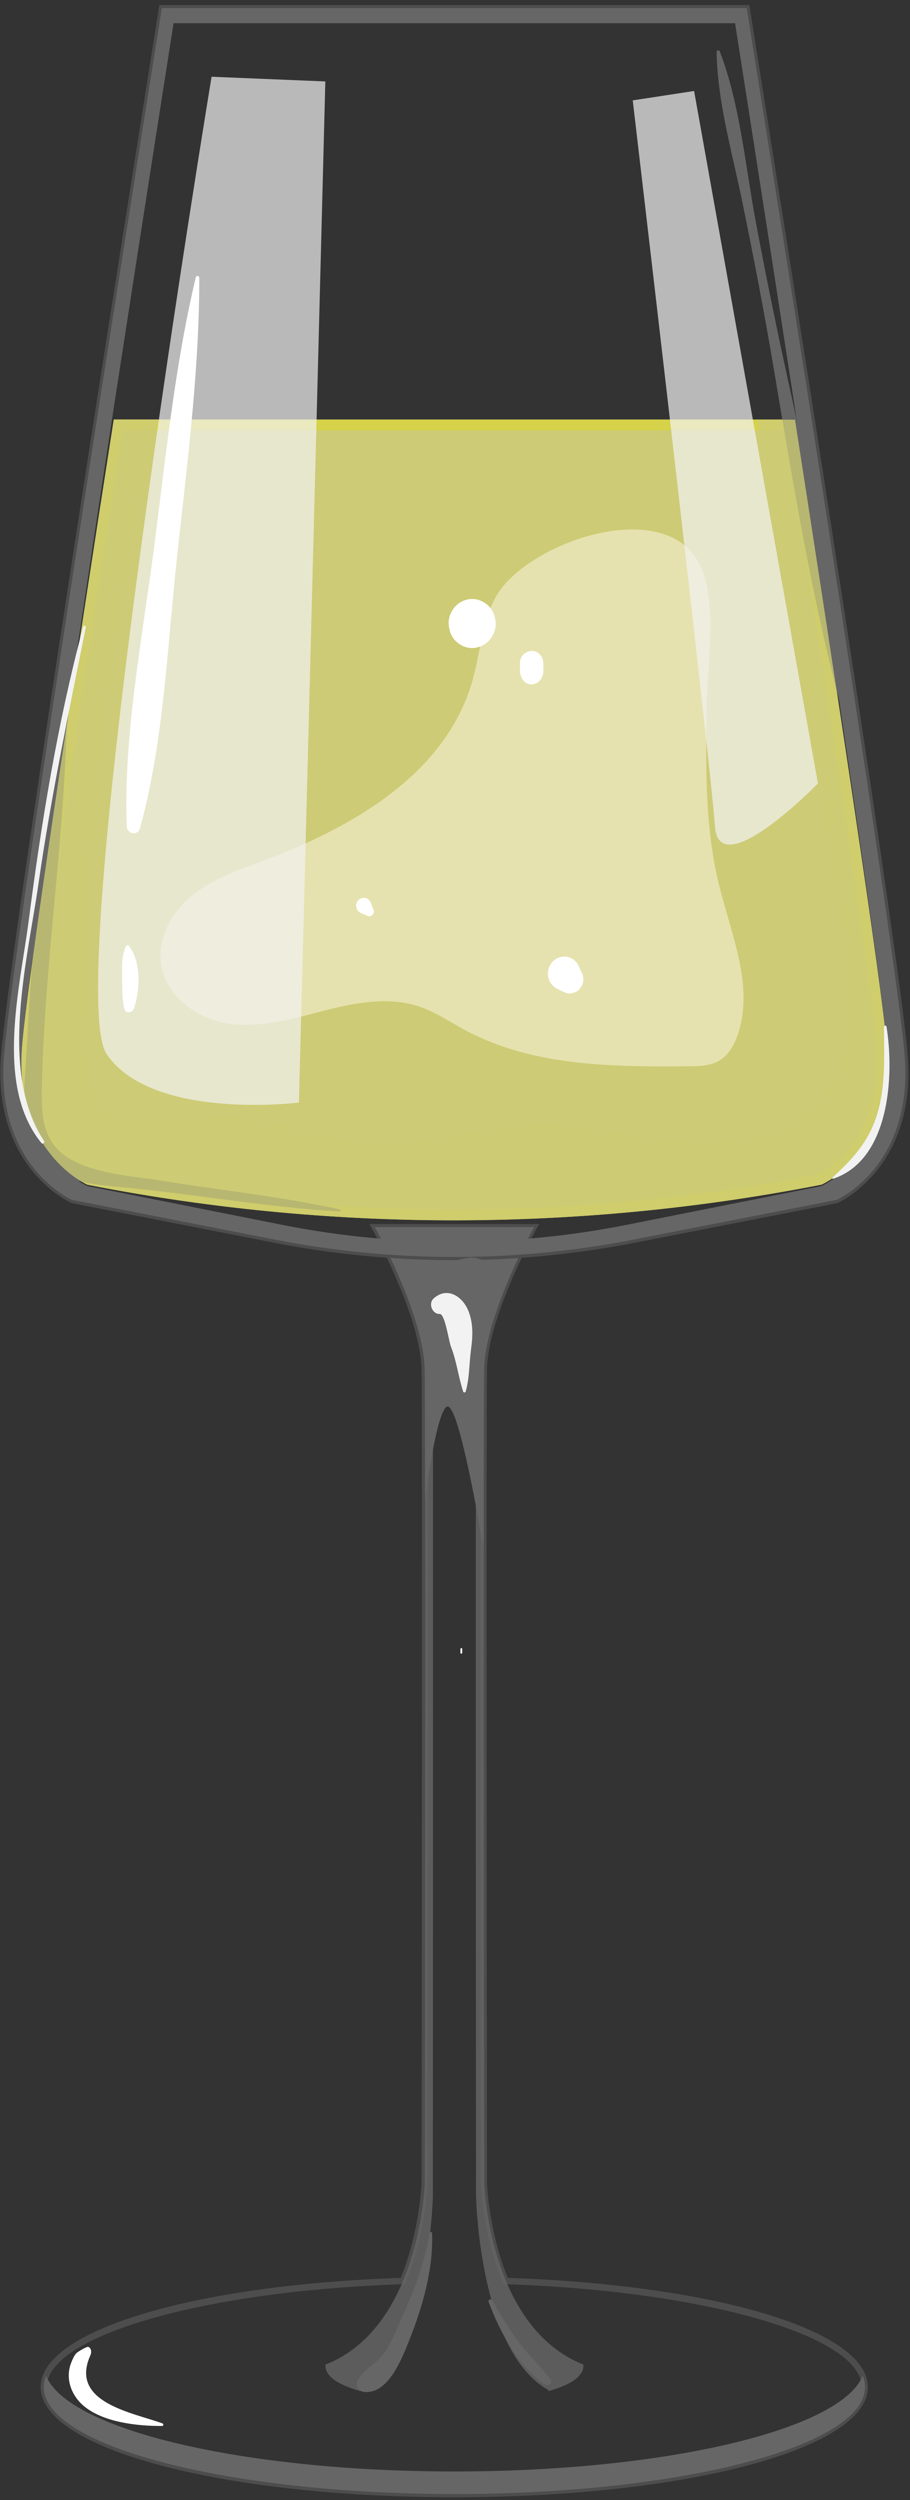 <svg width="91" height="250" viewBox="0 0 91 250" fill="none" xmlns="http://www.w3.org/2000/svg">
<rect x="0" y="0" width="91" height="250" fill="#333333" stroke="none"/>
<g opacity="1">
<path d="M45.433 249.721C22.241 249.721 4.067 244.886 4.067 238.705C4.067 233.074 19.198 228.491 40.075 227.783C41.995 223.084 42.155 218.285 42.155 218.241C42.155 217.8 42.21 172.933 42.189 150.04C42.189 142.942 42.175 138.178 42.155 136.957C42.072 131.629 37.254 122.962 37.206 122.876L36.935 122.398H53.917L53.647 122.876C53.598 122.962 48.781 131.629 48.698 136.957C48.67 138.352 48.656 144.243 48.656 154.985C48.656 179.048 48.698 218.249 48.698 218.249C48.698 218.285 48.857 223.084 50.777 227.783C71.654 228.491 86.785 233.074 86.785 238.705C86.799 244.878 68.632 249.721 45.433 249.721ZM38.003 123.035C39.036 124.957 42.695 132.121 42.772 136.949C42.792 138.171 42.806 142.935 42.806 150.019C42.827 172.933 42.772 217.8 42.772 218.249C42.772 218.306 42.598 223.352 40.561 228.224L40.484 228.412L40.29 228.419C20.321 229.07 4.677 233.595 4.677 238.712C4.677 244.336 23.336 249.093 45.426 249.093C67.516 249.093 86.175 244.336 86.175 238.712C86.175 233.595 70.531 229.077 50.562 228.419L50.368 228.412L50.292 228.224C48.254 223.352 48.081 218.306 48.081 218.256C48.081 218.249 48.039 179.041 48.039 154.985C48.039 144.243 48.053 138.345 48.081 136.949C48.157 132.128 51.824 124.965 52.85 123.042L38.003 123.035Z" fill="#4D4D4D"/>
<path d="M45.432 247.143C24.223 247.143 6.77 242.95 4.607 237.572C4.455 237.941 4.378 238.317 4.378 238.7C4.378 244.606 22.76 249.398 45.439 249.398C68.118 249.398 86.5 244.613 86.5 238.7C86.5 238.317 86.417 237.941 86.272 237.572C84.095 242.95 66.649 247.143 45.432 247.143Z" fill="#666666"/>
<g opacity="0.8">
<path d="M43.287 219.598C43.287 219.598 42.982 235.183 36.051 238.992C36.051 239.035 36.065 239.072 36.065 239.115C35.933 239.079 35.801 239.035 35.677 238.999C34.907 238.761 34.256 238.493 33.75 238.19C33.66 238.146 33.577 238.089 33.5 238.031C33.424 237.987 33.348 237.93 33.285 237.872C33.223 237.814 33.154 237.756 33.091 237.705C32.863 237.481 32.689 237.228 32.606 236.983C32.565 236.86 32.544 236.715 32.544 236.578C32.544 236.534 32.558 236.498 32.558 236.455C42.074 232.696 42.483 218.239 42.483 218.239C42.483 218.239 42.539 173.191 42.518 150.031C42.518 150.016 42.518 150.009 42.518 150.009C42.518 143.142 42.504 138.198 42.483 136.947C42.393 131.468 37.493 122.707 37.493 122.707H39.655C39.655 122.707 43.225 131.591 43.294 137.15C43.301 138.068 43.301 140.872 43.301 144.964C43.315 165.818 43.287 219.598 43.287 219.598Z" fill="#666666"/>
<path d="M58.341 236.578C58.341 236.715 58.32 236.845 58.278 236.983C58.188 237.228 58.015 237.481 57.793 237.705C57.731 237.763 57.661 237.821 57.599 237.872C57.536 237.93 57.46 237.987 57.384 238.031C57.308 238.089 57.225 238.146 57.135 238.19C56.629 238.493 55.977 238.768 55.208 238.999C55.076 239.035 54.944 239.079 54.819 239.115C54.819 239.072 54.833 239.035 54.833 238.992C47.902 235.175 47.604 219.598 47.604 219.598C47.604 219.598 47.562 173.986 47.583 150.486C47.583 143.475 47.597 138.429 47.604 137.15C47.666 131.598 51.229 122.707 51.229 122.707H53.406C53.406 122.707 48.498 131.468 48.415 136.947C48.38 138.494 48.373 145.585 48.373 154.975C48.373 179.039 48.415 218.239 48.415 218.239C48.415 218.239 48.824 232.689 58.341 236.455C58.334 236.498 58.341 236.534 58.341 236.578Z" fill="#666666"/>
</g>
<path d="M53.392 122.714C53.392 122.714 48.485 131.475 48.402 136.954C48.367 138.501 48.36 145.592 48.36 154.982C48.132 153.594 47.854 152.033 47.57 150.486C46.572 145.267 45.373 140.041 44.624 140.699C44.16 141.104 43.703 142.831 43.294 144.964C43.002 146.547 42.732 148.339 42.503 150.009C42.503 143.142 42.49 138.198 42.469 136.947C42.379 131.468 37.478 122.707 37.478 122.707L53.392 122.714Z" fill="#666666"/>
<path d="M45.442 126.016C39.398 126.016 33.333 125.43 27.393 124.267L7.161 120.305C7.022 120.255 -0.706 116.785 0.091 105.733C0.437 100.817 3.654 78.785 9.656 40.242C12.955 19.193 15.867 0.948 15.894 0.767L15.936 0.5H74.935L74.976 0.767C75.004 0.948 77.915 19.193 81.215 40.242C87.21 78.77 90.433 100.803 90.787 105.733C91.584 116.785 83.855 120.255 83.779 120.291L83.717 120.313L63.471 124.274C58.029 125.336 52.464 125.922 46.925 126.016C46.433 126.009 45.941 126.016 45.442 126.016ZM16.449 1.129C16.074 3.456 13.336 20.668 10.252 40.336C4.257 78.864 1.04 100.875 0.694 105.776C-0.069 116.359 7.022 119.561 7.327 119.698L27.504 123.645C33.888 124.895 40.424 125.481 46.912 125.373C52.415 125.286 57.946 124.708 63.353 123.645L83.564 119.684C84.133 119.424 90.918 116.135 90.17 105.776C89.816 100.933 86.51 78.308 80.605 40.336C77.527 20.675 74.782 3.464 74.408 1.129H16.449Z" fill="#4D4D4D"/>
<path d="M45.37 121.478C33.185 121.478 20.916 120.285 8.905 117.943C8.288 117.654 2.666 114.806 2.666 106.29C2.666 105.821 2.687 105.329 2.722 104.823C3.048 100.182 6.194 78.634 11.829 42.484H79.063C84.767 79.212 87.838 100.182 88.178 104.83C88.871 114.444 82.702 117.61 82.002 117.936C70.635 120.155 59.032 121.34 47.519 121.463C46.798 121.478 46.084 121.478 45.37 121.478Z" fill="#CDCB75"/>
<path d="M78.618 43.033C84.281 79.458 87.317 100.262 87.656 104.873C88.308 113.909 82.673 117.01 81.841 117.422C70.529 119.627 58.975 120.805 47.51 120.928C46.796 120.935 46.089 120.942 45.376 120.942C33.239 120.942 21.026 119.757 9.063 117.429C8.286 117.053 3.185 114.263 3.185 106.297C3.185 105.885 3.199 105.437 3.233 104.873C3.559 100.269 6.678 78.894 12.265 43.033H78.618ZM79.498 41.949H11.378C7.316 67.993 2.61 98.91 2.194 104.794C2.159 105.314 2.138 105.813 2.138 106.297C2.138 115.615 8.744 118.47 8.744 118.47C20.846 120.841 33.1 122.027 45.369 122.027C46.083 122.027 46.803 122.019 47.517 122.012C59.099 121.889 70.689 120.704 82.132 118.463H82.146C82.146 118.463 89.451 115.304 88.696 104.787C88.259 98.91 83.546 67.993 79.498 41.949Z" fill="#D6D249"/>
<path d="M90.481 105.747C90.038 99.617 85.13 67.414 80.909 40.285C77.575 18.99 74.671 0.811 74.671 0.811H16.185C16.185 0.811 13.281 18.99 9.947 40.285C5.726 67.421 0.818 99.617 0.389 105.747C-0.401 116.698 7.209 119.987 7.209 119.987L27.442 123.948C33.874 125.206 40.396 125.784 46.911 125.683C52.436 125.596 57.953 125.018 63.408 123.948L83.654 119.987C83.654 119.987 91.272 116.698 90.481 105.747ZM82.136 118.606L62.701 122.474C57.468 123.515 52.165 124.078 46.863 124.165C40.604 124.266 34.345 123.702 28.169 122.474L8.741 118.606C8.741 118.606 1.435 115.404 2.191 104.713C2.607 98.728 7.313 67.313 11.368 40.835C14.57 20.06 17.357 2.321 17.357 2.321H73.507C73.507 2.321 76.293 20.06 79.495 40.835C83.55 67.306 88.257 98.728 88.686 104.713C89.442 115.404 82.136 118.606 82.136 118.606Z" fill="#666666"/>
<path d="M40.834 126.645C41.125 127.772 41.867 128.148 42.927 128.502C43.447 128.676 44.23 128.784 44.778 128.799C45.166 128.806 46.649 128.358 46.913 128.466C47.848 128.857 47.239 132.594 47.231 133.714C47.211 136.186 47.585 138.449 47.842 140.899C47.848 140.943 47.904 140.943 47.904 140.899C47.765 137.972 48.105 134.733 48.625 131.856C48.881 130.425 49.768 128.365 49.027 126.912C48.5 125.871 47.564 125.604 46.483 125.835C45.083 126.132 44.161 126.645 42.629 126.486C41.707 126.392 41.777 126.233 40.931 126.464C40.855 126.478 40.813 126.565 40.834 126.645Z" fill="#666666"/>
<path d="M42.969 223.278C42.408 226.61 41.25 229.458 39.864 232.494C39.42 233.463 39.005 234.533 38.367 235.378C37.542 236.477 36.35 236.846 35.754 238.096C35.497 238.624 35.823 239.108 36.35 239.181C38.79 239.513 40.183 235.892 40.945 233.976C42.242 230.723 43.358 226.856 43.205 223.307C43.198 223.177 42.99 223.133 42.969 223.278Z" fill="#666666"/>
<path d="M48.864 230.191C49.96 233.14 51.866 236.747 54.534 238.461C54.839 238.656 55.283 238.251 55.047 237.926C54.174 236.711 53.03 235.714 52.115 234.528C51.034 233.126 50.084 231.594 49.232 230.032C49.121 229.83 48.774 229.967 48.864 230.191Z" fill="#666666"/>
<path d="M6.089 71.711C4.53 78.701 4.051 86.132 3.448 93.274C3.123 97.134 2.88 101.001 2.672 104.876C2.534 107.434 2.166 110.239 2.714 112.784C3.76 117.677 7.489 118.292 11.724 118.675C19.134 119.347 26.55 120.721 33.96 121.147C34.071 121.154 34.099 120.966 33.988 120.937C28.283 119.687 22.385 119.065 16.618 118.133C13.97 117.706 10.997 117.518 8.467 116.579C4.176 114.988 4.1 111.996 4.197 108.186C4.509 96.028 6.436 83.92 6.685 71.791C6.692 71.444 6.165 71.357 6.089 71.711Z" fill="#666666"/>
<path d="M71.661 5.193C71.737 10.145 73.206 15.197 74.198 20.026C75.369 25.729 76.471 31.454 77.434 37.201C79.299 48.333 81.177 59.739 84.082 70.633C84.199 71.074 84.941 71.009 84.879 70.517C83.562 59.804 81.219 49.019 78.904 38.495C77.712 33.088 76.603 27.652 75.584 22.209C74.537 16.621 74.01 10.441 71.98 5.142C71.91 4.983 71.654 4.991 71.661 5.193Z" fill="#666666"/>
<path opacity="0.8" d="M82.139 118.472H82.125C70.682 120.706 59.099 121.891 47.51 122.021C34.528 122.166 21.546 120.981 8.744 118.472C8.744 118.472 2.138 115.617 2.138 106.299C2.138 105.815 2.159 105.316 2.194 104.796C2.603 98.912 7.316 68.003 11.378 41.951H15.828C15.814 41.995 15.814 42.016 15.814 42.016C11.031 62.242 8.605 83.081 8.432 103.914C8.418 105.678 8.446 107.535 9.305 109.053C10.483 111.121 12.951 112.003 15.252 112.104C17.56 112.205 19.841 111.677 22.149 111.663C27.084 111.641 31.776 113.969 36.697 114.33C42.319 114.749 47.85 112.603 53.478 112.465C58.642 112.328 63.709 113.875 68.866 114.186C74.016 114.489 79.769 113.203 82.777 108.837C85.882 104.34 85.112 98.203 84.198 92.739C81.425 76.128 78.653 59.509 75.88 42.891C75.825 42.587 75.769 42.284 75.728 41.966H79.498C83.546 68.01 88.259 98.926 88.689 104.81C89.451 115.313 82.139 118.472 82.139 118.472Z" fill="#CDCB75"/>
<path d="M49.524 59.786C48.187 62.294 48.034 65.287 47.251 68.041C44.562 77.51 35.052 82.83 26.131 86.148C23.761 87.03 21.328 87.869 19.325 89.452C17.322 91.035 15.804 93.558 16.081 96.167C16.434 99.514 19.637 101.878 22.832 102.355C26.027 102.832 29.236 101.877 32.369 101.075C35.502 100.273 38.843 99.615 41.914 100.649C43.55 101.198 45.005 102.196 46.53 103.02C53.309 106.656 61.273 106.684 68.897 106.627C69.951 106.619 71.067 106.598 71.975 106.034C72.848 105.492 73.396 104.53 73.749 103.533C75.461 98.711 73.132 93.492 71.905 88.505C70.45 82.592 70.588 76.462 70.672 70.412C70.727 66.335 72.051 58.767 69.285 55.362C64.884 49.948 52.276 54.625 49.524 59.786Z" fill="#E6E2AF"/>
<path d="M8.32 62.663C5.755 72.27 4.14 82.224 2.865 92.105C1.999 98.792 -0.552 108.557 4.147 114.304C4.265 114.449 4.508 114.261 4.404 114.102C-0.178 107.104 2.761 96.001 3.863 88.274C5.09 79.687 6.885 71.237 8.576 62.743C8.611 62.562 8.369 62.49 8.32 62.663Z" fill="#F2F2F2"/>
<path d="M43.97 131.395C44.504 131.373 44.878 134.113 45.086 134.641C45.661 136.108 45.828 137.641 46.313 139.144C46.355 139.274 46.528 139.281 46.569 139.144C46.964 137.749 46.909 136.368 47.103 134.937C47.276 133.665 47.339 132.414 46.874 131.178C46.299 129.639 44.726 128.612 43.36 129.848C42.792 130.369 43.242 131.431 43.97 131.395Z" fill="#F2F2F2"/>
<path d="M83.307 117.874C88.949 116.009 89.448 107.624 88.651 102.658C88.623 102.506 88.394 102.542 88.394 102.694C88.408 105.658 88.588 108.65 87.687 111.513C86.821 114.26 85.24 115.901 83.244 117.766C83.203 117.809 83.251 117.896 83.307 117.874Z" fill="#F2F2F2"/>
<path opacity="0.7" d="M21.159 7.674C21.159 7.674 6.097 98.746 10.672 105.425C15.254 112.097 29.892 110.254 29.892 110.254L32.533 8.144L21.159 7.674Z" fill="#F2F2F2"/>
<path d="M19.582 27.723C17.468 36.57 16.547 46.004 15.368 55.039C14.204 63.981 12.332 73.609 12.679 82.638C12.707 83.418 13.781 83.599 13.996 82.826C16.359 74.318 16.72 64.798 17.669 56.015C18.668 46.748 19.943 37.098 19.929 27.773C19.922 27.571 19.631 27.52 19.582 27.723Z" fill="white"/>
<path d="M12.611 94.597C12.174 95.522 12.195 96.462 12.209 97.466C12.223 98.609 12.181 99.743 12.424 100.864C12.542 101.406 13.221 101.305 13.38 100.864C14.039 99.064 14.129 96.107 12.867 94.561C12.805 94.481 12.659 94.503 12.611 94.597Z" fill="white"/>
<path opacity="0.7" d="M64.772 22.839C64.772 22.839 71.086 76.764 71.495 82.633C71.897 88.503 81.795 78.347 81.795 78.347L69.409 9.098L63.274 10.037L64.772 22.839Z" fill="#F2F2F2"/>
<path d="M46.041 164.899C46.041 165.022 46.041 165.152 46.041 165.275C46.041 165.398 46.221 165.398 46.221 165.275C46.221 165.152 46.221 165.022 46.221 164.899C46.228 164.776 46.041 164.776 46.041 164.899Z" fill="white"/>
<path d="M8.86 234.691C8.721 234.59 7.772 235.183 7.647 235.306C7.425 235.53 7.252 235.935 7.134 236.231C6.954 236.679 6.864 237.163 6.878 237.648C6.912 238.79 7.508 239.845 8.34 240.561C10.309 242.245 13.767 242.606 16.214 242.592C16.36 242.592 16.374 242.39 16.249 242.339C13.248 241.24 6.912 240.257 9.04 235.523C9.144 235.291 9.165 234.937 8.943 234.756C8.916 234.735 8.888 234.713 8.86 234.691Z" fill="white"/>
<path d="M47.214 64.805C47.817 64.805 48.448 64.53 48.878 64.082C49.287 63.655 49.592 62.954 49.571 62.347C49.543 61.711 49.342 61.053 48.878 60.612C48.42 60.171 47.852 59.897 47.214 59.897C46.611 59.897 45.974 60.171 45.551 60.612C45.142 61.039 44.837 61.74 44.865 62.347C44.892 62.983 45.093 63.641 45.551 64.082C46.008 64.53 46.577 64.805 47.214 64.805Z" fill="white"/>
<path d="M52 66.306C52 66.58 51.993 66.855 52 67.13C52.021 67.773 52.478 68.474 53.164 68.438C53.83 68.409 54.294 67.853 54.329 67.173C54.343 66.884 54.329 66.595 54.329 66.306C54.329 65.67 53.795 65.055 53.164 65.091C52.534 65.113 52 65.619 52 66.306Z" fill="white"/>
<path d="M36.179 91.342C36.387 91.429 36.595 91.516 36.803 91.602C37.115 91.732 37.489 91.342 37.365 91.017C37.281 90.8 37.198 90.583 37.115 90.366C37.011 90.099 36.859 89.889 36.581 89.809C36.318 89.737 36.034 89.817 35.84 90.012C35.646 90.214 35.569 90.511 35.646 90.785C35.729 91.075 35.93 91.234 36.179 91.342Z" fill="white"/>
<path d="M55.597 98.806C55.818 98.922 56.04 99.03 56.269 99.146C56.38 99.196 56.484 99.24 56.595 99.29C56.775 99.348 56.955 99.355 57.142 99.319C57.267 99.319 57.378 99.283 57.489 99.225C57.655 99.167 57.808 99.066 57.932 98.929C58.092 98.748 58.21 98.531 58.286 98.3C58.341 98.112 58.348 97.924 58.307 97.729C58.3 97.541 58.244 97.36 58.14 97.194C58.036 96.963 57.925 96.731 57.822 96.493C57.676 96.24 57.482 96.037 57.239 95.886C56.99 95.734 56.713 95.654 56.422 95.654C55.992 95.676 55.583 95.828 55.271 96.153C54.973 96.457 54.793 96.919 54.793 97.353C54.793 97.657 54.869 97.946 55.014 98.206C55.16 98.452 55.354 98.654 55.597 98.806Z" fill="white"/>
</g>
</svg>

